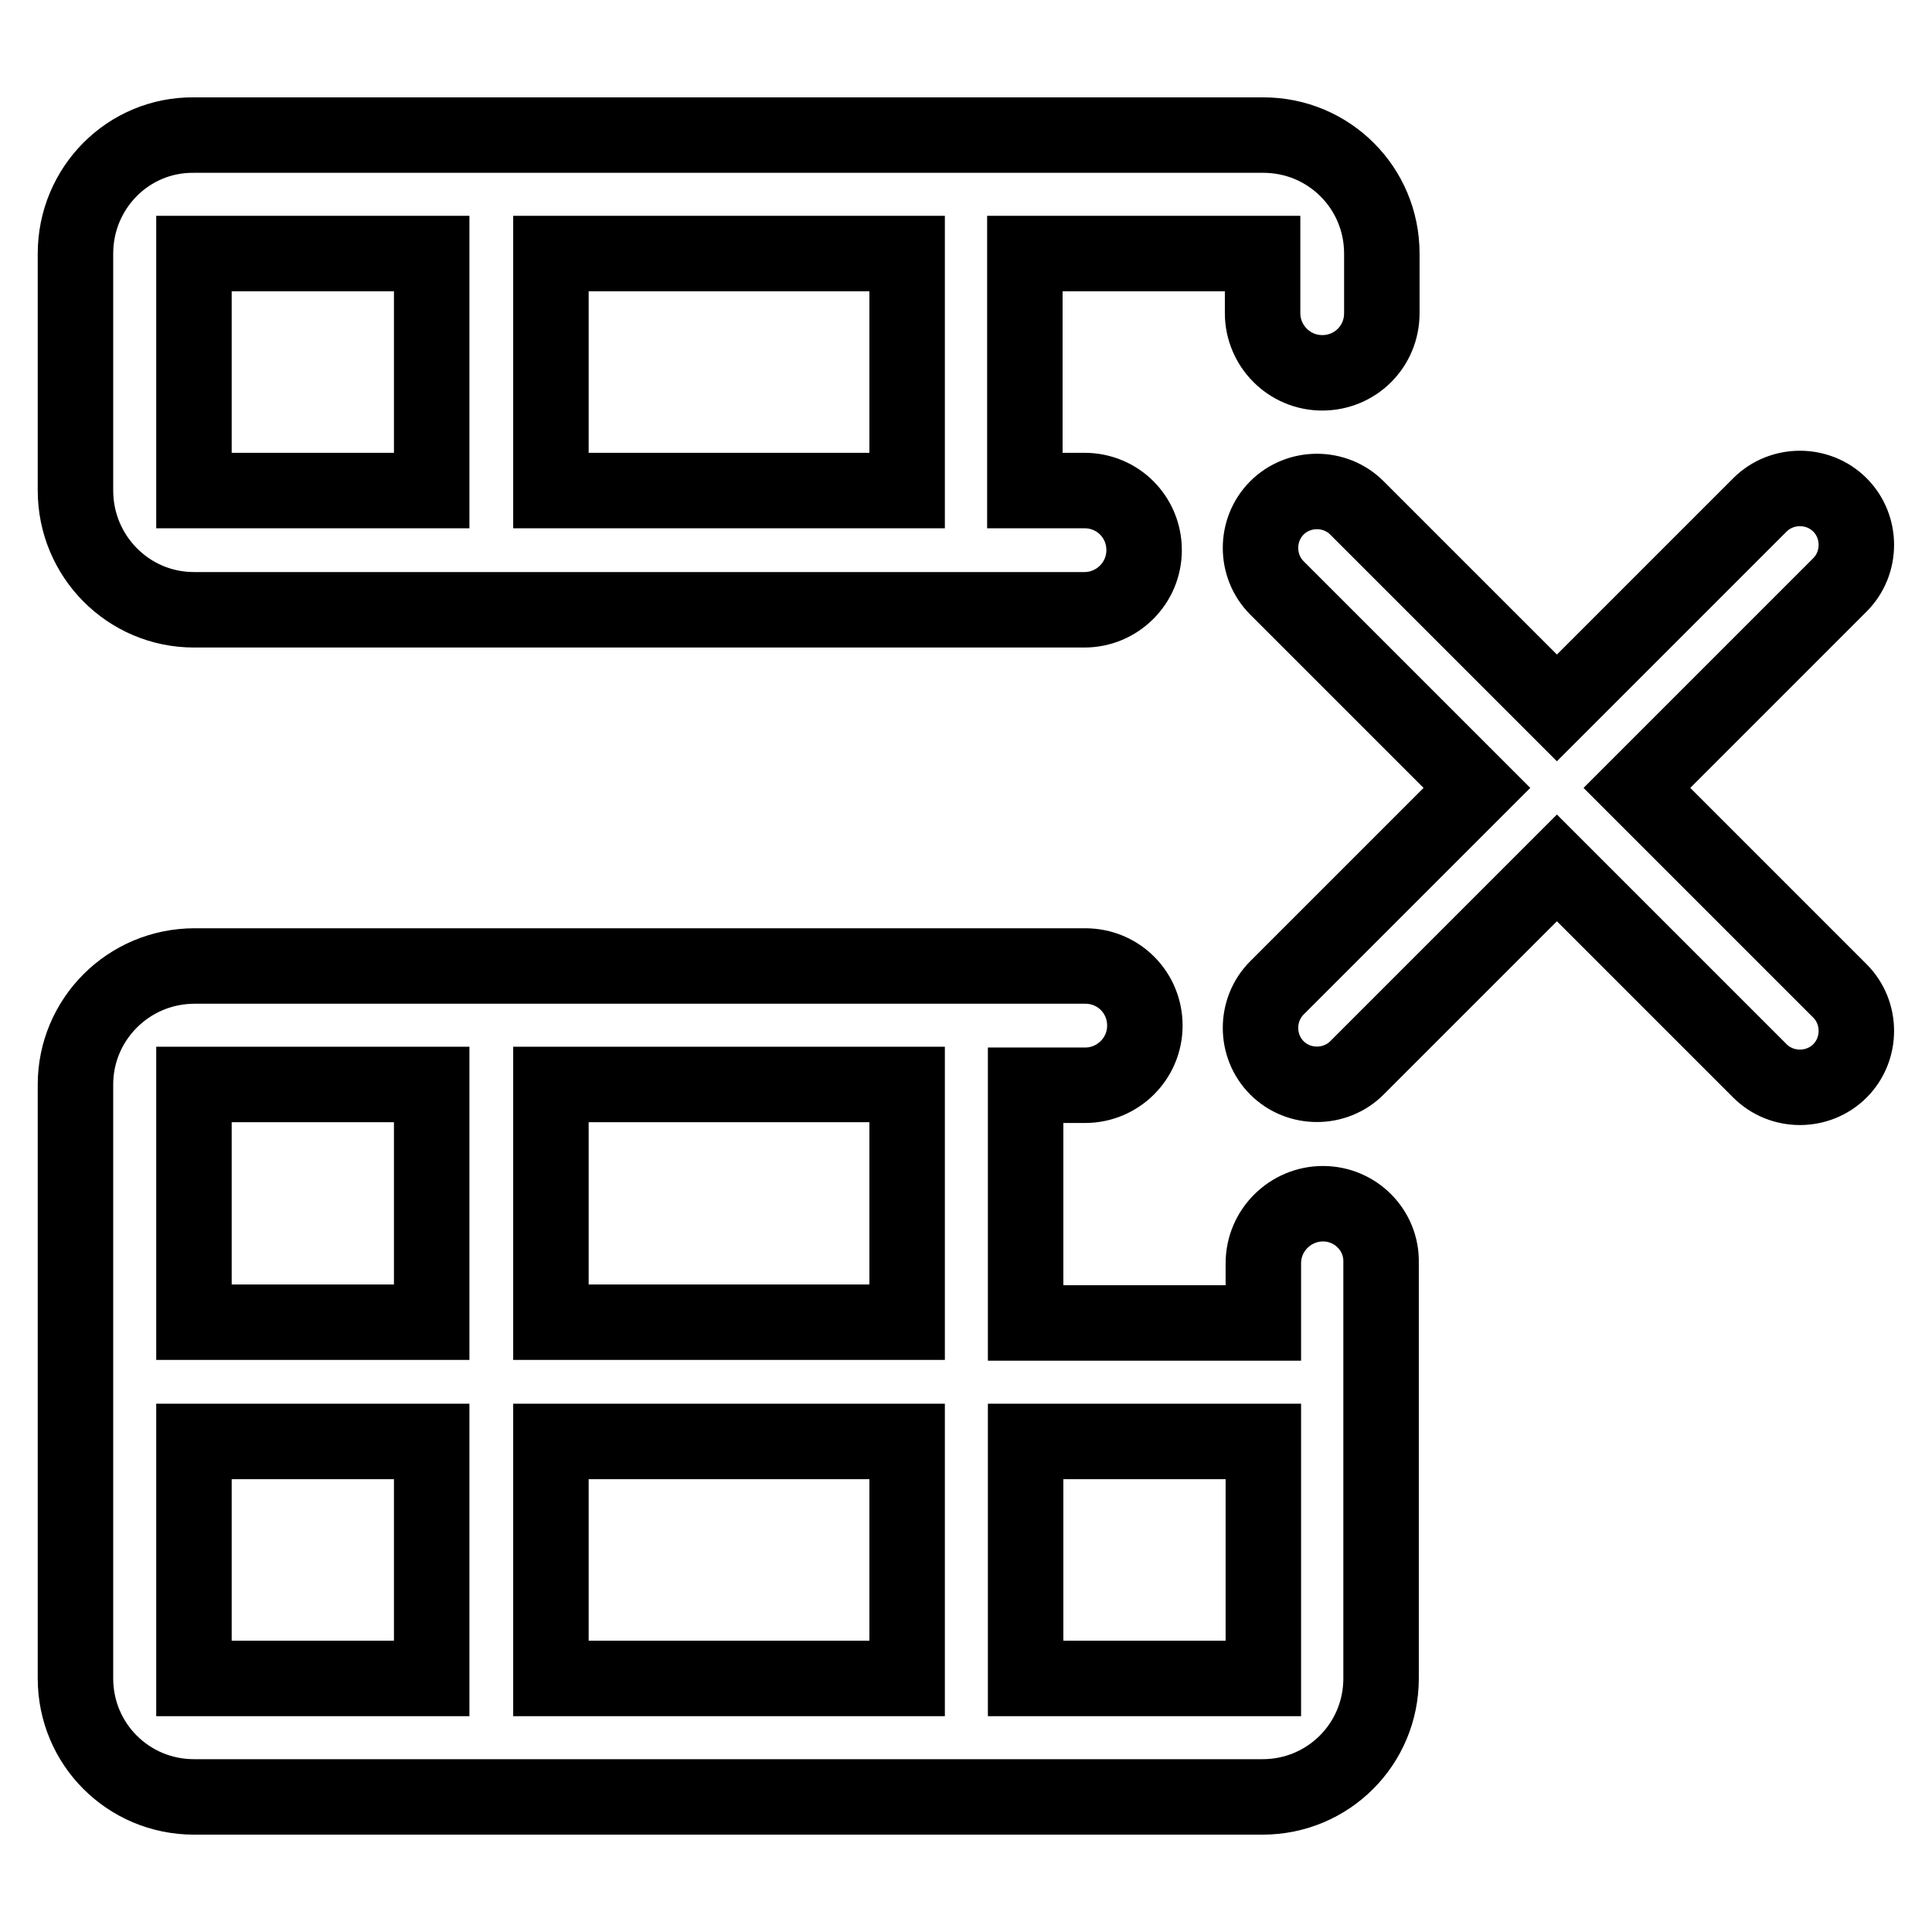 <?xml version="1.0" encoding="utf-8"?>
<!-- Svg Vector Icons : http://www.onlinewebfonts.com/icon -->
<!DOCTYPE svg PUBLIC "-//W3C//DTD SVG 1.1//EN" "http://www.w3.org/Graphics/SVG/1.1/DTD/svg11.dtd">
<svg version="1.1" xmlns="http://www.w3.org/2000/svg" xmlns:xlink="http://www.w3.org/1999/xlink" x="0px" y="0px" viewBox="0 0 256 256" enable-background="new 0 0 256 256" xml:space="preserve">
<g> <path stroke-width="10" fill-opacity="0" stroke="#000000"  d="M25.7,80.8h118c4.3,0,7.9-3.5,7.9-7.9s-3.5-7.9-7.9-7.9h-7.9V33.6h31.5v7.9c0,4.3,3.5,7.9,7.9,7.9 s7.9-3.5,7.9-7.9v-7.9c0-8.7-7-15.7-15.7-15.7H25.7C17,17.8,10,24.9,10,33.6V65C10,73.7,17,80.8,25.7,80.8z M73,33.6h47.2V65H73 V33.6z M25.7,33.6h31.5V65H25.7V33.6z M175.3,159.5c-4.3,0-7.9,3.5-7.9,7.9v7.9h-31.5v-31.5h7.9c4.3,0,7.9-3.5,7.9-7.9 s-3.5-7.9-7.9-7.9h-118C17,128,10,135.1,10,143.7v78.7c0,8.7,7,15.7,15.7,15.7h141.6c8.7,0,15.7-7,15.7-15.7v-55.1 C183.1,163,179.6,159.5,175.3,159.5z M57.2,222.4H25.7V191h31.5V222.4z M57.2,175.2H25.7v-31.5h31.5V175.2z M120.2,222.4H73V191 h47.2V222.4z M120.2,175.2H73v-31.5h47.2V175.2z M167.4,222.4h-31.5V191h31.5V222.4z M216.9,104.4l26.9-26.9 c2.9-2.9,2.9-7.7,0-10.6c-2.9-2.9-7.7-2.9-10.6,0l-26.9,26.9l-26.5-26.5c-2.9-2.9-7.7-2.9-10.6,0c-2.9,2.9-2.9,7.7,0,10.6 l26.5,26.5l-26.5,26.5c-2.9,2.9-2.9,7.7,0,10.6c2.9,2.9,7.7,2.9,10.6,0l26.5-26.5l26.9,26.9c2.9,2.9,7.7,2.9,10.6,0 c2.9-2.9,2.9-7.7,0-10.6L216.9,104.4z"/></g>
</svg>